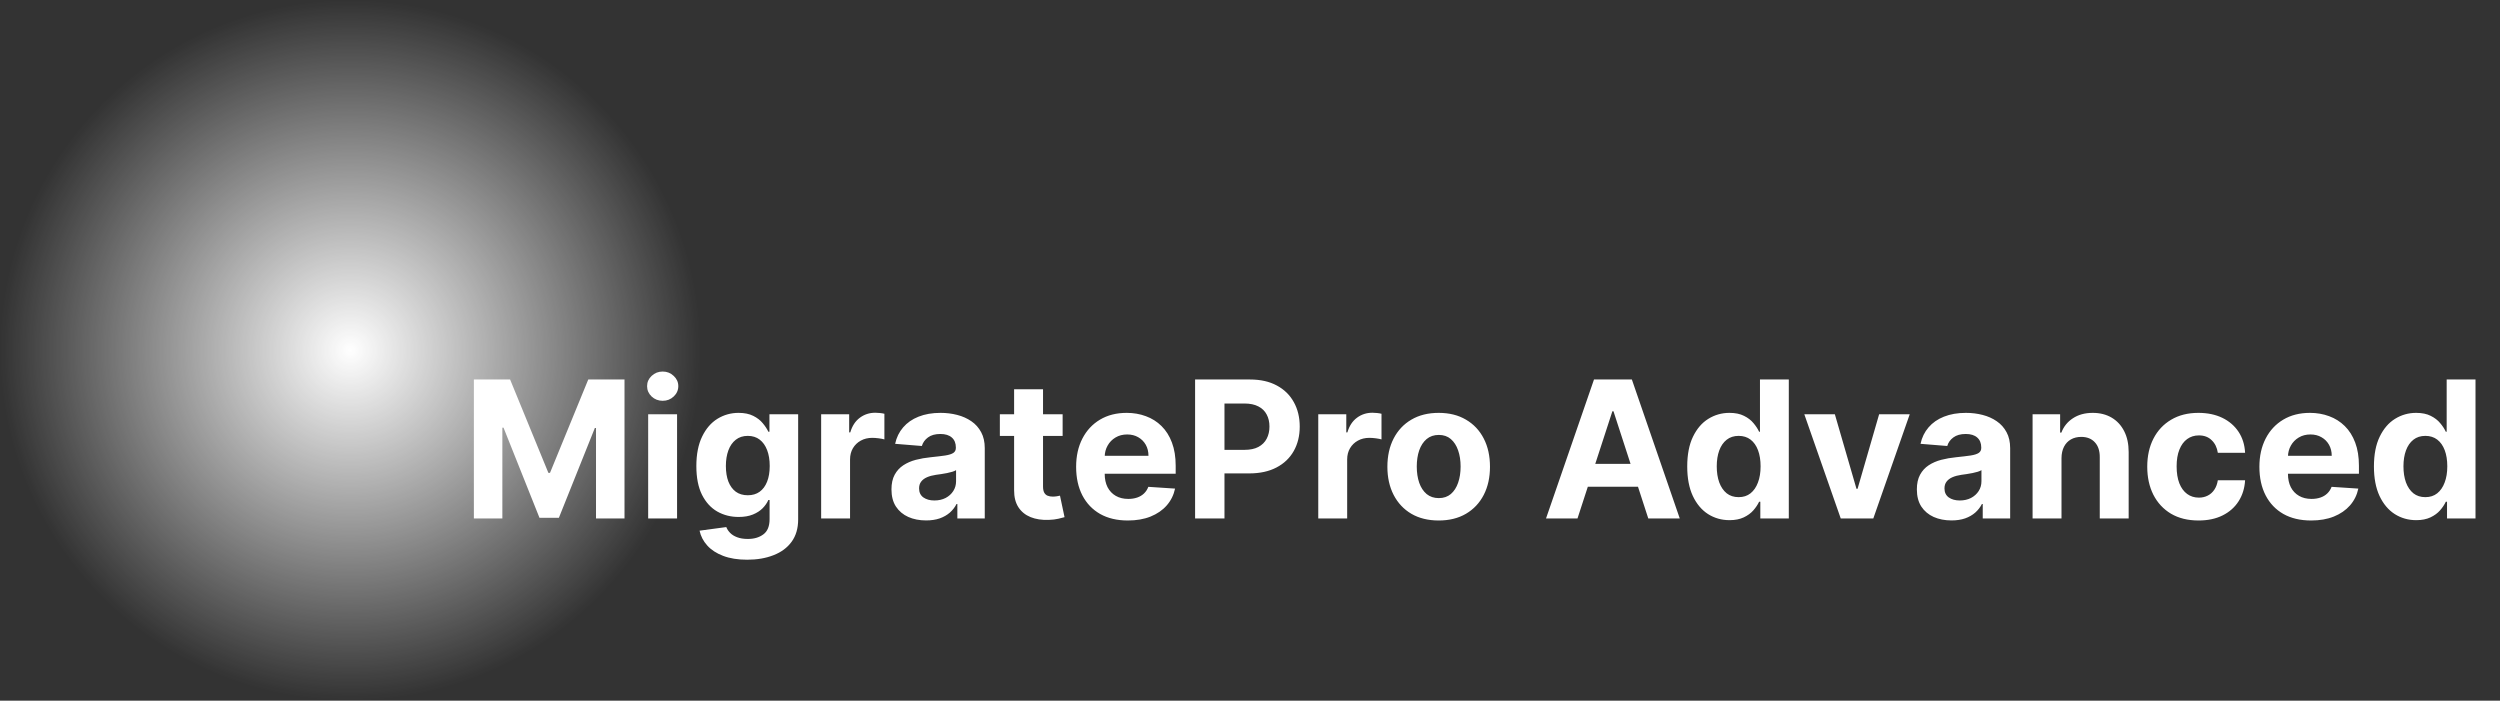 <?xml version="1.0" encoding="UTF-8"?> <svg xmlns="http://www.w3.org/2000/svg" width="157" height="44" viewBox="0 0 157 44" fill="none"><rect x="0" y="0" width="157" height="44" fill="#333333" stroke="none"/> <path d="M29.759 23.832H32.034L34.438 29.695H34.54L36.943 23.832H39.219V32.559H37.429V26.879H37.356L35.098 32.517H33.879L31.621 26.857H31.548V32.559H29.759V23.832ZM40.705 32.559V26.014H42.52V32.559H40.705ZM41.617 25.17C41.347 25.17 41.115 25.08 40.922 24.901C40.732 24.72 40.637 24.502 40.637 24.249C40.637 23.999 40.732 23.785 40.922 23.606C41.115 23.424 41.347 23.333 41.617 23.333C41.887 23.333 42.117 23.424 42.307 23.606C42.5 23.785 42.597 23.999 42.597 24.249C42.597 24.502 42.5 24.72 42.307 24.901C42.117 25.08 41.887 25.17 41.617 25.17ZM46.923 35.15C46.335 35.15 45.831 35.069 45.41 34.907C44.993 34.748 44.66 34.531 44.413 34.255C44.166 33.98 44.006 33.67 43.932 33.326L45.611 33.1C45.662 33.231 45.743 33.353 45.854 33.467C45.965 33.58 46.111 33.671 46.293 33.739C46.477 33.81 46.702 33.846 46.966 33.846C47.361 33.846 47.686 33.749 47.942 33.556C48.2 33.366 48.33 33.046 48.33 32.597V31.4H48.253C48.173 31.582 48.054 31.754 47.895 31.916C47.736 32.078 47.531 32.21 47.281 32.312C47.031 32.414 46.733 32.465 46.386 32.465C45.895 32.465 45.447 32.352 45.044 32.124C44.644 31.894 44.324 31.544 44.085 31.072C43.849 30.597 43.731 29.998 43.731 29.274C43.731 28.532 43.852 27.913 44.094 27.416C44.335 26.919 44.656 26.546 45.057 26.299C45.46 26.052 45.902 25.928 46.382 25.928C46.749 25.928 47.055 25.991 47.303 26.116C47.55 26.238 47.749 26.392 47.899 26.576C48.053 26.758 48.17 26.937 48.253 27.113H48.321V26.014H50.124V32.623C50.124 33.18 49.987 33.646 49.715 34.021C49.442 34.396 49.064 34.677 48.581 34.864C48.101 35.055 47.548 35.15 46.923 35.15ZM46.962 31.102C47.254 31.102 47.501 31.029 47.703 30.884C47.908 30.737 48.064 30.526 48.172 30.254C48.283 29.978 48.338 29.649 48.338 29.265C48.338 28.881 48.284 28.549 48.176 28.268C48.068 27.984 47.912 27.764 47.707 27.607C47.503 27.451 47.254 27.373 46.962 27.373C46.663 27.373 46.412 27.454 46.207 27.616C46.003 27.775 45.848 27.997 45.743 28.281C45.638 28.565 45.585 28.893 45.585 29.265C45.585 29.643 45.638 29.97 45.743 30.245C45.851 30.518 46.006 30.73 46.207 30.88C46.412 31.028 46.663 31.102 46.962 31.102ZM51.568 32.559V26.014H53.328V27.156H53.396C53.516 26.749 53.716 26.443 53.997 26.235C54.278 26.025 54.602 25.92 54.969 25.92C55.06 25.92 55.158 25.926 55.263 25.937C55.368 25.948 55.46 25.964 55.54 25.984V27.595C55.455 27.569 55.337 27.546 55.186 27.526C55.035 27.506 54.898 27.497 54.773 27.497C54.506 27.497 54.267 27.555 54.057 27.671C53.849 27.785 53.685 27.944 53.562 28.149C53.443 28.353 53.383 28.589 53.383 28.856V32.559H51.568ZM58.157 32.683C57.74 32.683 57.367 32.61 57.041 32.465C56.714 32.318 56.456 32.1 56.265 31.813C56.078 31.524 55.984 31.163 55.984 30.731C55.984 30.367 56.051 30.062 56.184 29.815C56.318 29.568 56.5 29.369 56.73 29.218C56.96 29.068 57.221 28.954 57.514 28.877C57.809 28.801 58.119 28.747 58.443 28.715C58.824 28.676 59.13 28.639 59.363 28.605C59.596 28.568 59.765 28.514 59.87 28.443C59.975 28.372 60.028 28.267 60.028 28.127V28.102C60.028 27.832 59.943 27.623 59.772 27.475C59.605 27.328 59.366 27.254 59.056 27.254C58.73 27.254 58.47 27.326 58.277 27.471C58.084 27.613 57.956 27.792 57.893 28.008L56.214 27.872C56.299 27.474 56.467 27.13 56.717 26.84C56.967 26.548 57.289 26.323 57.684 26.167C58.082 26.008 58.542 25.928 59.065 25.928C59.429 25.928 59.777 25.971 60.109 26.056C60.444 26.142 60.741 26.274 61 26.453C61.261 26.631 61.467 26.862 61.617 27.143C61.768 27.421 61.843 27.755 61.843 28.144V32.559H60.122V31.651H60.071C59.966 31.856 59.825 32.036 59.649 32.193C59.473 32.346 59.261 32.467 59.014 32.555C58.767 32.64 58.481 32.683 58.157 32.683ZM58.677 31.43C58.944 31.43 59.18 31.377 59.385 31.272C59.589 31.164 59.75 31.019 59.866 30.837C59.983 30.656 60.041 30.45 60.041 30.22V29.525C59.984 29.562 59.906 29.596 59.806 29.627C59.71 29.656 59.6 29.683 59.478 29.708C59.356 29.731 59.234 29.752 59.112 29.772C58.99 29.789 58.879 29.805 58.779 29.819C58.566 29.85 58.38 29.9 58.221 29.968C58.062 30.036 57.939 30.129 57.85 30.245C57.762 30.359 57.718 30.501 57.718 30.671C57.718 30.919 57.808 31.107 57.987 31.238C58.169 31.366 58.399 31.43 58.677 31.43ZM66.733 26.014V27.377H62.791V26.014H66.733ZM63.686 24.445H65.502V30.548C65.502 30.715 65.527 30.846 65.579 30.94C65.63 31.031 65.701 31.095 65.791 31.131C65.885 31.169 65.993 31.187 66.115 31.187C66.201 31.187 66.286 31.18 66.371 31.166C66.456 31.149 66.522 31.136 66.567 31.127L66.853 32.478C66.762 32.507 66.634 32.539 66.469 32.576C66.304 32.616 66.104 32.64 65.868 32.649C65.431 32.666 65.047 32.607 64.718 32.474C64.391 32.34 64.137 32.133 63.955 31.852C63.773 31.57 63.684 31.215 63.686 30.786V24.445ZM70.829 32.687C70.155 32.687 69.576 32.551 69.09 32.278C68.607 32.002 68.235 31.613 67.973 31.11C67.712 30.605 67.581 30.006 67.581 29.316C67.581 28.643 67.712 28.052 67.973 27.544C68.235 27.035 68.603 26.639 69.077 26.355C69.554 26.07 70.114 25.928 70.756 25.928C71.188 25.928 71.59 25.998 71.962 26.137C72.337 26.274 72.664 26.48 72.942 26.755C73.223 27.031 73.442 27.377 73.598 27.795C73.755 28.21 73.833 28.695 73.833 29.252V29.751H68.306V28.626H72.124C72.124 28.364 72.067 28.133 71.954 27.931C71.84 27.73 71.682 27.572 71.481 27.458C71.282 27.342 71.05 27.284 70.786 27.284C70.51 27.284 70.266 27.347 70.053 27.475C69.843 27.6 69.678 27.769 69.559 27.982C69.439 28.193 69.378 28.427 69.375 28.686V29.755C69.375 30.079 69.435 30.359 69.554 30.595C69.677 30.83 69.848 31.012 70.07 31.14C70.291 31.268 70.554 31.332 70.858 31.332C71.06 31.332 71.245 31.303 71.412 31.247C71.58 31.19 71.723 31.105 71.843 30.991C71.962 30.877 72.053 30.738 72.115 30.573L73.794 30.684C73.709 31.087 73.534 31.44 73.27 31.741C73.009 32.039 72.671 32.272 72.256 32.44C71.844 32.605 71.368 32.687 70.829 32.687ZM75.052 32.559V23.832H78.495C79.157 23.832 79.721 23.958 80.186 24.211C80.652 24.461 81.007 24.809 81.252 25.255C81.499 25.698 81.623 26.21 81.623 26.789C81.623 27.369 81.498 27.88 81.248 28.323C80.998 28.767 80.635 29.112 80.161 29.359C79.689 29.606 79.118 29.73 78.448 29.73H76.253V28.251H78.15C78.505 28.251 78.797 28.19 79.027 28.068C79.26 27.943 79.434 27.771 79.547 27.552C79.664 27.33 79.722 27.076 79.722 26.789C79.722 26.499 79.664 26.247 79.547 26.031C79.434 25.812 79.26 25.643 79.027 25.524C78.794 25.401 78.499 25.34 78.141 25.34H76.897V32.559H75.052ZM82.787 32.559V26.014H84.547V27.156H84.615C84.734 26.749 84.935 26.443 85.216 26.235C85.497 26.025 85.821 25.92 86.188 25.92C86.278 25.92 86.376 25.926 86.481 25.937C86.587 25.948 86.679 25.964 86.758 25.984V27.595C86.673 27.569 86.555 27.546 86.405 27.526C86.254 27.506 86.117 27.497 85.992 27.497C85.724 27.497 85.486 27.555 85.276 27.671C85.068 27.785 84.903 27.944 84.781 28.149C84.662 28.353 84.602 28.589 84.602 28.856V32.559H82.787ZM90.35 32.687C89.688 32.687 89.115 32.546 88.632 32.265C88.152 31.981 87.782 31.586 87.52 31.08C87.259 30.572 87.128 29.982 87.128 29.312C87.128 28.636 87.259 28.045 87.52 27.539C87.782 27.031 88.152 26.636 88.632 26.355C89.115 26.07 89.688 25.928 90.35 25.928C91.012 25.928 91.583 26.07 92.063 26.355C92.546 26.636 92.918 27.031 93.179 27.539C93.441 28.045 93.571 28.636 93.571 29.312C93.571 29.982 93.441 30.572 93.179 31.08C92.918 31.586 92.546 31.981 92.063 32.265C91.583 32.546 91.012 32.687 90.35 32.687ZM90.358 31.281C90.659 31.281 90.911 31.195 91.113 31.025C91.314 30.852 91.466 30.616 91.569 30.318C91.674 30.019 91.726 29.68 91.726 29.299C91.726 28.919 91.674 28.579 91.569 28.281C91.466 27.982 91.314 27.747 91.113 27.573C90.911 27.4 90.659 27.313 90.358 27.313C90.054 27.313 89.799 27.4 89.591 27.573C89.387 27.747 89.232 27.982 89.127 28.281C89.025 28.579 88.973 28.919 88.973 29.299C88.973 29.68 89.025 30.019 89.127 30.318C89.232 30.616 89.387 30.852 89.591 31.025C89.799 31.195 90.054 31.281 90.358 31.281ZM99.067 32.559H97.09L100.103 23.832H102.481L105.489 32.559H103.512L101.326 25.826H101.258L99.067 32.559ZM98.944 29.129H103.614V30.569H98.944V29.129ZM108.613 32.666C108.116 32.666 107.665 32.538 107.262 32.282C106.862 32.024 106.543 31.644 106.308 31.144C106.075 30.642 105.958 30.025 105.958 29.295C105.958 28.545 106.079 27.921 106.32 27.424C106.562 26.924 106.883 26.551 107.283 26.303C107.687 26.053 108.129 25.928 108.609 25.928C108.975 25.928 109.281 25.991 109.525 26.116C109.772 26.238 109.971 26.392 110.121 26.576C110.275 26.758 110.391 26.937 110.471 27.113H110.526V23.832H112.337V32.559H110.548V31.511H110.471C110.386 31.693 110.265 31.873 110.109 32.052C109.955 32.228 109.755 32.374 109.508 32.491C109.263 32.607 108.965 32.666 108.613 32.666ZM109.188 31.221C109.481 31.221 109.728 31.142 109.93 30.982C110.134 30.82 110.29 30.595 110.398 30.305C110.509 30.015 110.565 29.676 110.565 29.286C110.565 28.897 110.511 28.559 110.403 28.272C110.295 27.985 110.138 27.764 109.934 27.607C109.729 27.451 109.481 27.373 109.188 27.373C108.89 27.373 108.638 27.454 108.434 27.616C108.229 27.778 108.075 28.002 107.969 28.289C107.864 28.576 107.812 28.909 107.812 29.286C107.812 29.667 107.864 30.004 107.969 30.296C108.077 30.586 108.232 30.813 108.434 30.978C108.638 31.14 108.89 31.221 109.188 31.221ZM119.932 26.014L117.644 32.559H115.598L113.31 26.014H115.228L116.587 30.697H116.655L118.01 26.014H119.932ZM122.552 32.683C122.134 32.683 121.762 32.61 121.435 32.465C121.109 32.318 120.85 32.1 120.66 31.813C120.472 31.524 120.379 31.163 120.379 30.731C120.379 30.367 120.445 30.062 120.579 29.815C120.712 29.568 120.894 29.369 121.124 29.218C121.354 29.068 121.616 28.954 121.908 28.877C122.204 28.801 122.513 28.747 122.837 28.715C123.218 28.676 123.525 28.639 123.758 28.605C123.991 28.568 124.16 28.514 124.265 28.443C124.37 28.372 124.423 28.267 124.423 28.127V28.102C124.423 27.832 124.337 27.623 124.167 27.475C123.999 27.328 123.761 27.254 123.451 27.254C123.124 27.254 122.864 27.326 122.671 27.471C122.478 27.613 122.35 27.792 122.288 28.008L120.609 27.872C120.694 27.474 120.862 27.13 121.112 26.84C121.362 26.548 121.684 26.323 122.079 26.167C122.477 26.008 122.937 25.928 123.46 25.928C123.823 25.928 124.171 25.971 124.504 26.056C124.839 26.142 125.136 26.274 125.394 26.453C125.656 26.631 125.862 26.862 126.012 27.143C126.163 27.421 126.238 27.755 126.238 28.144V32.559H124.516V31.651H124.465C124.36 31.856 124.219 32.036 124.043 32.193C123.867 32.346 123.656 32.467 123.408 32.555C123.161 32.64 122.876 32.683 122.552 32.683ZM123.072 31.43C123.339 31.43 123.575 31.377 123.779 31.272C123.984 31.164 124.144 31.019 124.261 30.837C124.377 30.656 124.435 30.45 124.435 30.22V29.525C124.379 29.562 124.3 29.596 124.201 29.627C124.104 29.656 123.995 29.683 123.873 29.708C123.751 29.731 123.629 29.752 123.506 29.772C123.384 29.789 123.273 29.805 123.174 29.819C122.961 29.85 122.775 29.9 122.616 29.968C122.457 30.036 122.333 30.129 122.245 30.245C122.157 30.359 122.113 30.501 122.113 30.671C122.113 30.919 122.202 31.107 122.381 31.238C122.563 31.366 122.793 31.43 123.072 31.43ZM129.462 28.775V32.559H127.646V26.014H129.376V27.169H129.453C129.598 26.788 129.841 26.487 130.182 26.265C130.523 26.041 130.936 25.928 131.422 25.928C131.876 25.928 132.273 26.028 132.611 26.227C132.949 26.426 133.212 26.71 133.399 27.079C133.587 27.445 133.68 27.883 133.68 28.392V32.559H131.865V28.715C131.868 28.315 131.766 28.002 131.558 27.778C131.351 27.551 131.065 27.437 130.702 27.437C130.457 27.437 130.241 27.489 130.054 27.595C129.869 27.7 129.724 27.853 129.619 28.055C129.517 28.254 129.464 28.494 129.462 28.775ZM138.069 32.687C137.398 32.687 136.821 32.545 136.338 32.261C135.858 31.974 135.489 31.576 135.23 31.068C134.975 30.559 134.847 29.974 134.847 29.312C134.847 28.642 134.976 28.053 135.235 27.548C135.496 27.039 135.867 26.643 136.347 26.359C136.827 26.072 137.398 25.928 138.06 25.928C138.631 25.928 139.131 26.032 139.56 26.239C139.989 26.447 140.328 26.738 140.578 27.113C140.828 27.488 140.966 27.928 140.992 28.434H139.279C139.23 28.107 139.103 27.845 138.895 27.646C138.691 27.444 138.422 27.343 138.09 27.343C137.809 27.343 137.563 27.42 137.353 27.573C137.145 27.724 136.983 27.944 136.867 28.234C136.75 28.524 136.692 28.874 136.692 29.286C136.692 29.704 136.749 30.059 136.863 30.352C136.979 30.644 137.142 30.867 137.353 31.021C137.563 31.174 137.809 31.251 138.09 31.251C138.297 31.251 138.483 31.208 138.648 31.123C138.816 31.038 138.953 30.914 139.061 30.752C139.172 30.587 139.245 30.39 139.279 30.16H140.992C140.963 30.66 140.827 31.1 140.583 31.481C140.341 31.859 140.007 32.154 139.581 32.367C139.155 32.58 138.651 32.687 138.069 32.687ZM145.137 32.687C144.464 32.687 143.884 32.551 143.398 32.278C142.915 32.002 142.543 31.613 142.282 31.11C142.021 30.605 141.89 30.006 141.89 29.316C141.89 28.643 142.021 28.052 142.282 27.544C142.543 27.035 142.911 26.639 143.386 26.355C143.863 26.07 144.423 25.928 145.065 25.928C145.496 25.928 145.898 25.998 146.271 26.137C146.646 26.274 146.972 26.48 147.251 26.755C147.532 27.031 147.751 27.377 147.907 27.795C148.063 28.21 148.141 28.695 148.141 29.252V29.751H142.614V28.626H146.433C146.433 28.364 146.376 28.133 146.262 27.931C146.148 27.73 145.991 27.572 145.789 27.458C145.59 27.342 145.359 27.284 145.094 27.284C144.819 27.284 144.575 27.347 144.362 27.475C144.151 27.6 143.987 27.769 143.867 27.982C143.748 28.193 143.687 28.427 143.684 28.686V29.755C143.684 30.079 143.744 30.359 143.863 30.595C143.985 30.83 144.157 31.012 144.379 31.14C144.6 31.268 144.863 31.332 145.167 31.332C145.369 31.332 145.553 31.303 145.721 31.247C145.888 31.19 146.032 31.105 146.151 30.991C146.271 30.877 146.362 30.738 146.424 30.573L148.103 30.684C148.018 31.087 147.843 31.44 147.579 31.741C147.317 32.039 146.979 32.272 146.565 32.44C146.153 32.605 145.677 32.687 145.137 32.687ZM151.738 32.666C151.241 32.666 150.79 32.538 150.387 32.282C149.987 32.024 149.668 31.644 149.433 31.144C149.2 30.642 149.083 30.025 149.083 29.295C149.083 28.545 149.204 27.921 149.445 27.424C149.687 26.924 150.008 26.551 150.408 26.303C150.812 26.053 151.254 25.928 151.734 25.928C152.1 25.928 152.406 25.991 152.65 26.116C152.897 26.238 153.096 26.392 153.246 26.576C153.4 26.758 153.516 26.937 153.596 27.113H153.651V23.832H155.462V32.559H153.673V31.511H153.596C153.511 31.693 153.39 31.873 153.234 32.052C153.08 32.228 152.88 32.374 152.633 32.491C152.388 32.607 152.09 32.666 151.738 32.666ZM152.313 31.221C152.606 31.221 152.853 31.142 153.055 30.982C153.259 30.82 153.415 30.595 153.523 30.305C153.634 30.015 153.69 29.676 153.69 29.286C153.69 28.897 153.636 28.559 153.528 28.272C153.42 27.985 153.263 27.764 153.059 27.607C152.854 27.451 152.606 27.373 152.313 27.373C152.015 27.373 151.763 27.454 151.559 27.616C151.354 27.778 151.2 28.002 151.094 28.289C150.989 28.576 150.937 28.909 150.937 29.286C150.937 29.667 150.989 30.004 151.094 30.296C151.202 30.586 151.357 30.813 151.559 30.978C151.763 31.14 152.015 31.221 152.313 31.221Z" fill="white"></path> <circle cx="22" cy="22" r="22" fill="url(#paint0_radial_430_25)"></circle> <defs> <radialGradient id="paint0_radial_430_25" cx="0" cy="0" r="1" gradientUnits="userSpaceOnUse" gradientTransform="translate(22 22) rotate(90) scale(22)"> <stop stop-color="white"></stop> <stop offset="1" stop-color="white" stop-opacity="0"></stop> </radialGradient> </defs> </svg> 